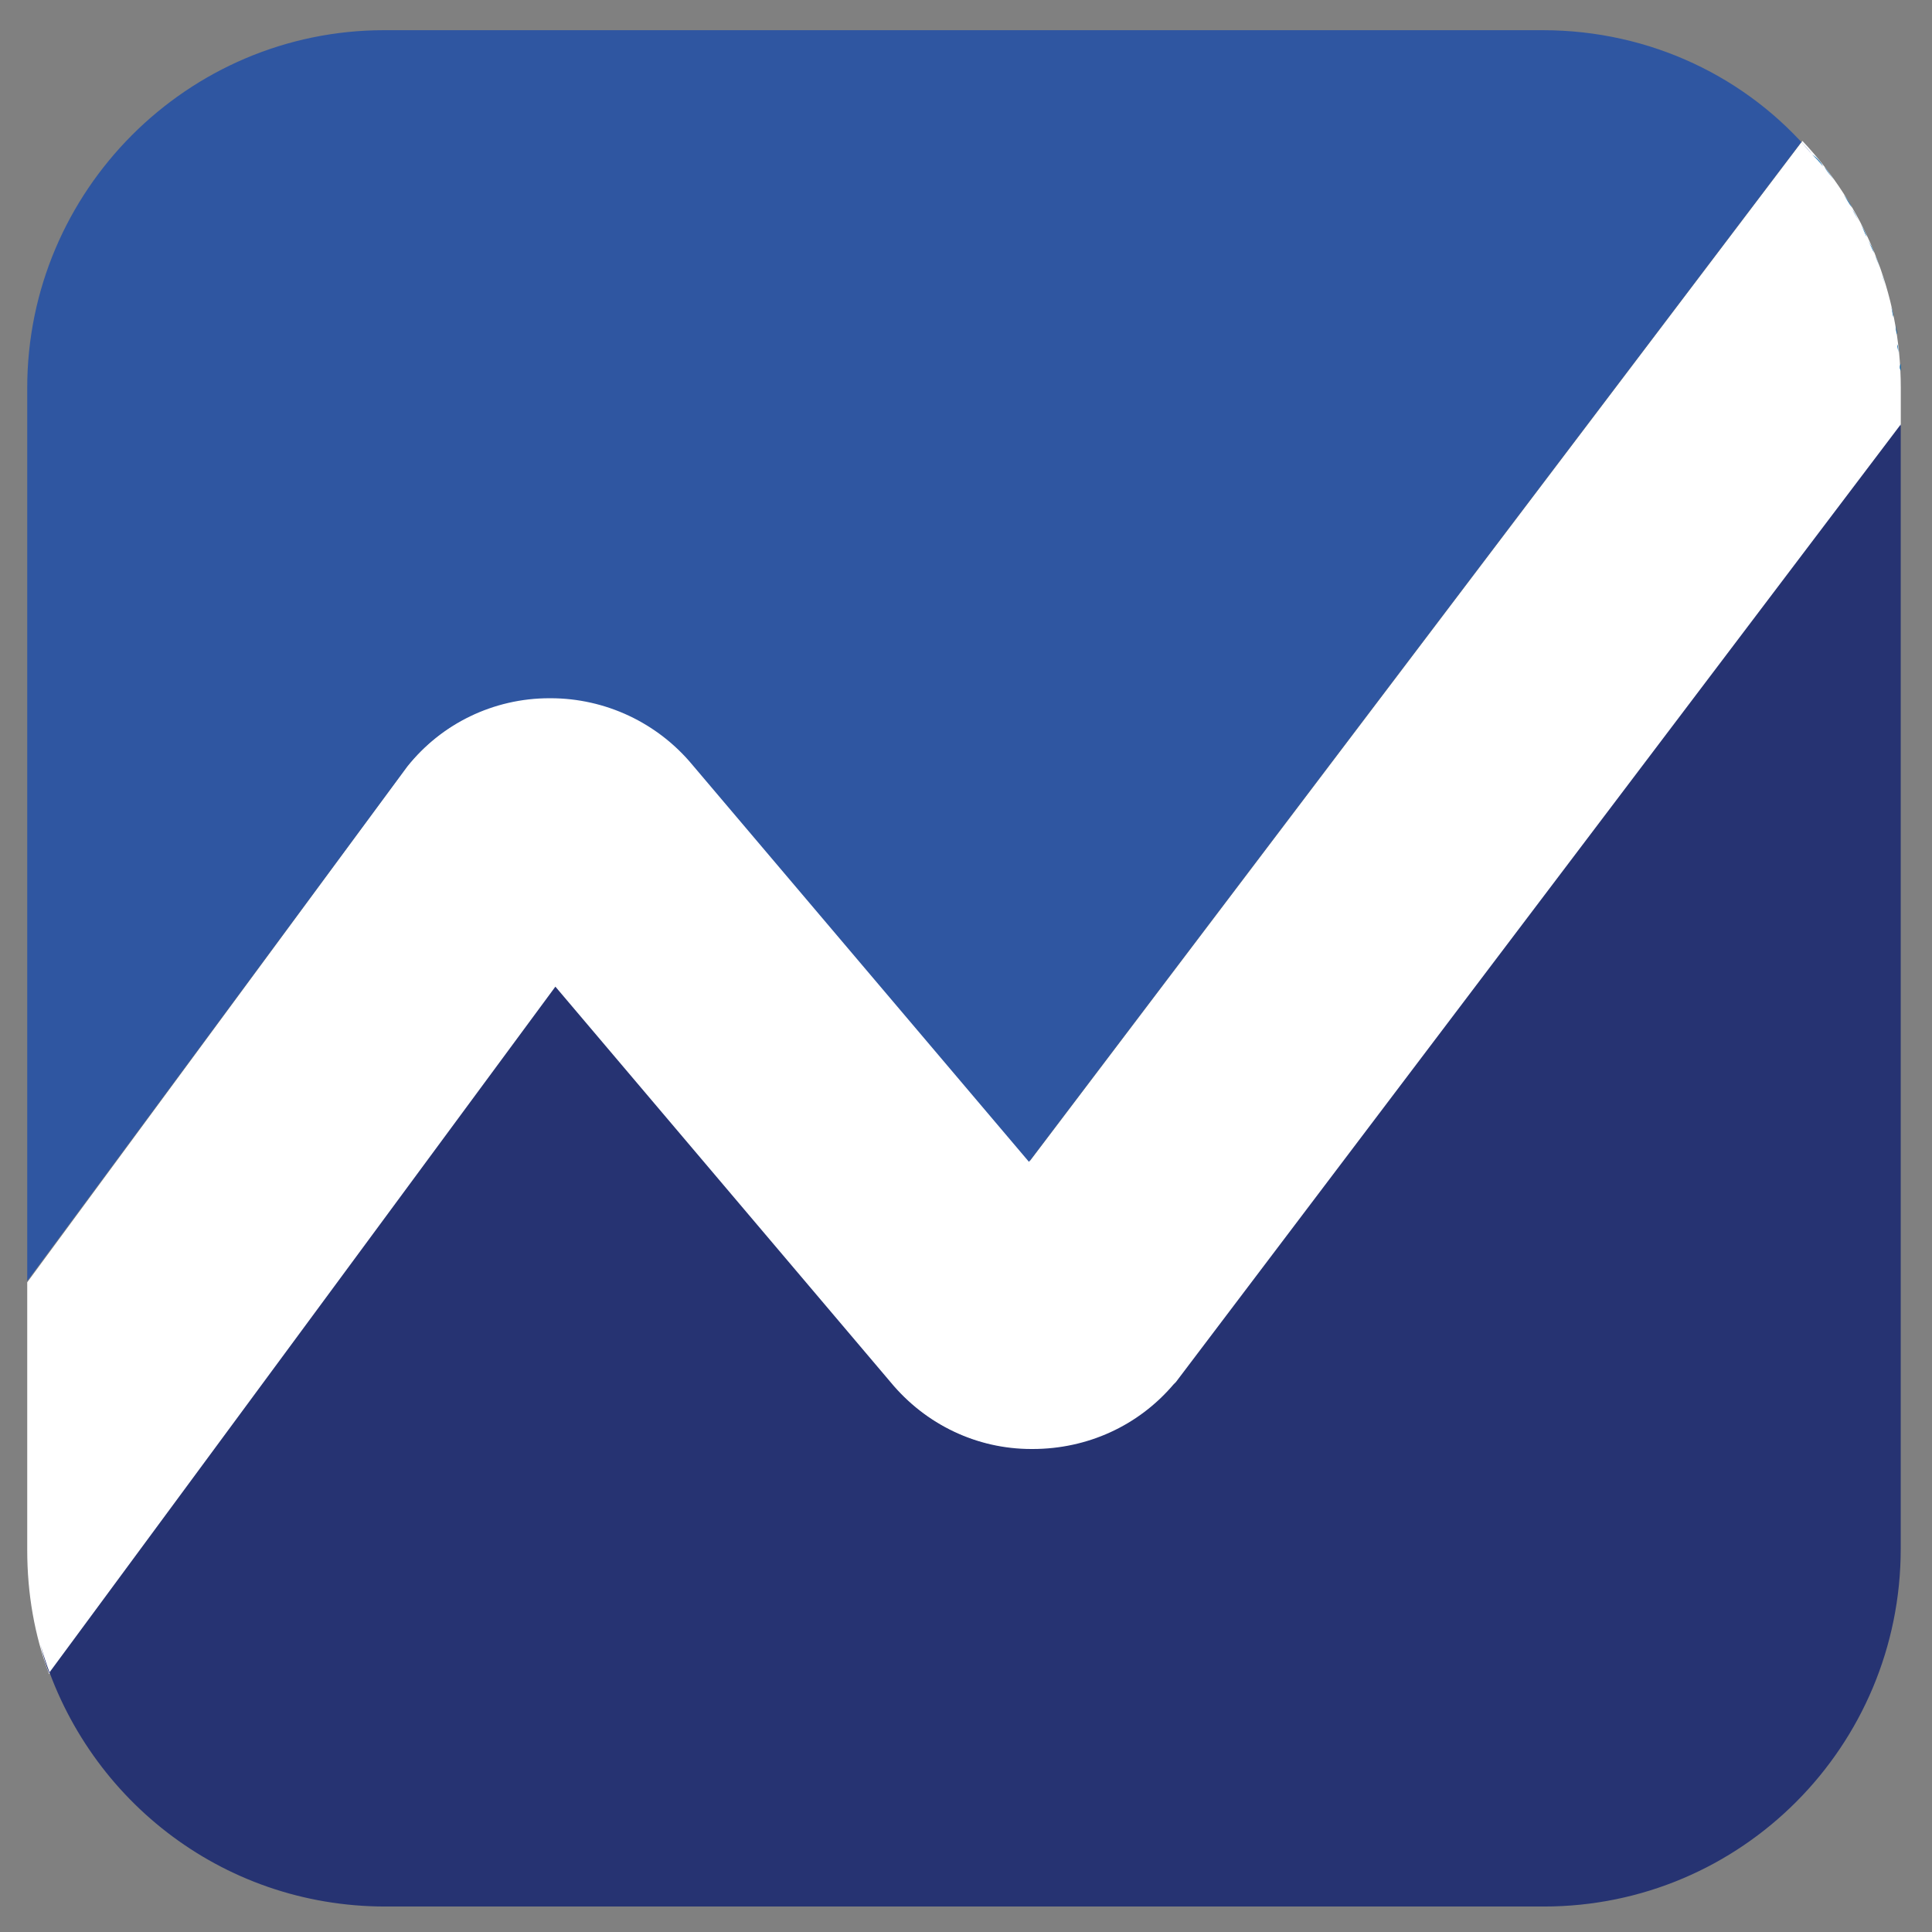 <?xml version="1.0" encoding="UTF-8"?>
<svg width="32px" height="32px" viewBox="0 0 32 32" version="1.1" xmlns="http://www.w3.org/2000/svg" xmlns:xlink="http://www.w3.org/1999/xlink">
    <rect x="0" y="0" width="32" height="32" fill="#808080" stroke="none"/>
    <title>Artboard</title>
    <g id="Artboard" stroke="none" stroke-width="1" fill="none" fill-rule="evenodd">
        <g id="favicon" transform="translate(0, 0.5)" fill-rule="nonzero">
            <g id="Group" transform="translate(0.451, 0)">
                <path d="M31.032,5.925 C31.032,4.333 30.408,2.902 29.403,1.834 L16.612,18.724 L11.041,12.153 C10.458,11.448 9.593,11.045 8.688,11.045 C8.668,11.045 8.668,11.045 8.668,11.045 C7.743,11.045 6.878,11.468 6.295,12.194 L0,20.739 L0,25.173 C0,25.899 0.121,26.584 0.362,27.229 L8.748,15.862 L14.299,22.412 C14.882,23.097 15.727,23.5 16.632,23.52 L16.652,23.52 C17.537,23.52 18.402,23.138 18.985,22.452 L19.025,22.412 L31.032,6.55 L31.032,5.925 Z" id="Path" fill="#FFFFFF"></path>
                <path d="M8.648,11.065 L8.668,11.065 C9.573,11.065 10.438,11.468 11.021,12.173 L16.592,18.744 L29.383,1.854 C29.443,1.915 29.503,1.995 29.564,2.056 C28.498,0.786 26.889,0 25.099,0 L5.913,0 C2.655,0 0,2.66 0,5.925 L0,20.719 L6.295,12.194 C6.858,11.488 7.723,11.065 8.648,11.065 Z" id="Path" fill="#2F56A1"></path>
                <path d="M31.031,5.905 C31.031,5.925 31.031,5.925 31.031,5.905 L31.031,6.53 L19.025,22.392 L18.985,22.432 C18.402,23.117 17.557,23.5 16.652,23.5 L16.632,23.5 C15.727,23.5 14.882,23.097 14.299,22.392 L8.748,15.842 L0.362,27.209 C0.301,27.068 0.261,26.906 0.221,26.745 C0.925,29.244 3.197,31.078 5.933,31.078 L25.119,31.078 C28.397,31.078 31.031,28.418 31.031,25.153 L31.031,5.905 C31.031,5.925 31.031,5.925 31.031,5.905 Z" id="Path" fill="#263372"></path>
            </g>
            <path d="M30.377,2.479 C30.316,2.398 30.276,2.338 30.216,2.257 C30.256,2.338 30.316,2.398 30.377,2.479 Z" id="Path" fill="#0060A7"></path>
            <path d="M30.195,2.257 C30.135,2.177 30.074,2.116 30.014,2.056 C30.095,2.116 30.155,2.177 30.195,2.257 Z" id="Path" fill="#0060A7"></path>
            <path d="M0.652,26.705 C0.611,26.564 0.571,26.403 0.551,26.261 C0.571,26.403 0.611,26.564 0.652,26.705 Z" id="Path" fill="#0060A7"></path>
            <path d="M30.517,2.701 C30.476,2.62 30.416,2.56 30.376,2.479 C30.416,2.56 30.476,2.62 30.517,2.701 Z" id="Path" fill="#0060A7"></path>
            <path d="M30.678,2.943 C30.638,2.862 30.597,2.801 30.537,2.721 C30.577,2.781 30.617,2.862 30.678,2.943 Z" id="Path" fill="#0060A7"></path>
            <path d="M0.471,25.657 C0.451,25.496 0.451,25.334 0.451,25.153 C0.451,25.334 0.451,25.496 0.471,25.657 Z" id="Path" fill="#0060A7"></path>
            <path d="M0.531,26.181 C0.511,26.02 0.491,25.879 0.471,25.717 C0.491,25.879 0.511,26.02 0.531,26.181 Z" id="Path" fill="#0060A7"></path>
            <path d="M30.919,3.426 C30.879,3.346 30.859,3.285 30.819,3.205 C30.859,3.285 30.899,3.346 30.919,3.426 Z" id="Path" fill="#0060A7"></path>
            <path d="M30.798,3.184 C30.758,3.104 30.718,3.043 30.678,2.963 C30.718,3.023 30.758,3.104 30.798,3.184 Z" id="Path" fill="#0060A7"></path>
            <path d="M31.301,4.474 C31.281,4.414 31.261,4.353 31.241,4.293 C31.261,4.353 31.281,4.414 31.301,4.474 Z" id="Path" fill="#0060A7"></path>
            <path d="M31.423,5.039 C31.423,4.978 31.402,4.938 31.402,4.877 C31.402,4.938 31.402,4.998 31.423,5.039 Z" id="Path" fill="#0060A7"></path>
            <path d="M31.442,5.341 C31.442,5.301 31.422,5.24 31.422,5.2 C31.442,5.24 31.442,5.28 31.442,5.341 Z" id="Path" fill="#0060A7"></path>
            <path d="M31.362,4.757 C31.342,4.696 31.342,4.636 31.321,4.575 C31.342,4.636 31.362,4.696 31.362,4.757 Z" id="Path" fill="#0060A7"></path>
            <path d="M31.221,4.212 C31.201,4.152 31.181,4.091 31.161,4.011 C31.181,4.071 31.201,4.152 31.221,4.212 Z" id="Path" fill="#0060A7"></path>
            <path d="M31.483,5.643 C31.483,5.603 31.483,5.563 31.483,5.522 C31.462,5.563 31.462,5.603 31.483,5.643 Z" id="Path" fill="#0060A7"></path>
            <path d="M31.04,3.688 C31.02,3.608 30.979,3.547 30.939,3.487 C30.979,3.547 31,3.608 31.04,3.688 Z" id="Path" fill="#0060A7"></path>
            <path d="M31.14,3.93 C31.12,3.87 31.08,3.789 31.06,3.729 C31.08,3.809 31.12,3.87 31.14,3.93 Z" id="Path" fill="#0060A7"></path>
        </g>
    </g>
</svg>